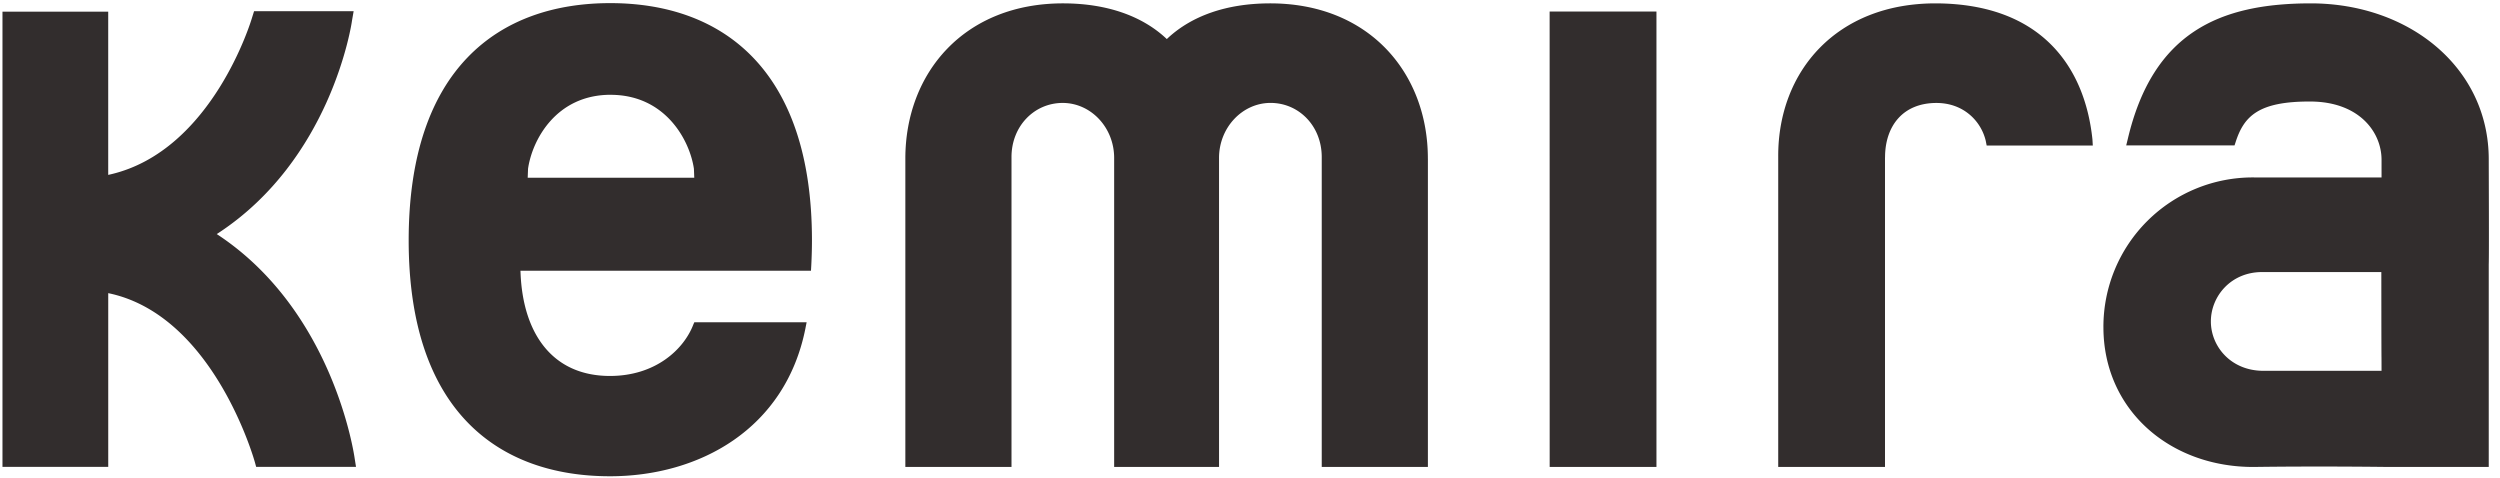 <svg width="115" height="22" xmlns="http://www.w3.org/2000/svg" fill="#322D2D"><path d="M71.283.53h4.914v20.95h-4.912M86.71 7.24v14.24h-4.912V7.185C81.79 3.28 84.485.137 89.074.155c4.825.028 6.83 2.923 7.178 6.254l.017.287h-4.882l-.043-.22c-.216-.908-1.023-1.74-2.266-1.74-1.56 0-2.366 1.08-2.366 2.504m-21.029.055v14.183H60.8V7.226c0-1.432-1.053-2.492-2.354-2.492-1.297 0-2.37 1.132-2.37 2.53V21.48h-4.825V7.265c0-1.4-1.07-2.53-2.368-2.53-1.3 0-2.354 1.06-2.354 2.49V21.48h-4.883V7.295c0-3.942 2.713-7.166 7.31-7.14 1.973.012 3.562.58 4.657 1.586l.06.056.06-.056C54.825.734 56.4.167 58.372.155c4.598-.026 7.31 3.198 7.31 7.14m-60.704.75l.114-.026C9.786 6.923 11.576.873 11.587.836l.1-.32h4.58l-.076.438c0 .015-.237 1.68-1.176 3.764-.883 1.955-2.393 4.294-4.926 5.972l-.118.077.117.078c2.59 1.738 4.132 4.205 5.03 6.27.956 2.2 1.196 3.966 1.198 3.98l.06.38h-4.593l-.056-.206c-.013-.048-1.855-6.676-6.634-7.76l-.114-.025v7.993H.114V.536h4.864v7.51zm104.57 8.39c-.003-.45-.004-1.05-.005-1.65l-.002-2.27h-5.458c-1.46-.014-2.383 1.118-2.383 2.27 0 1.148.917 2.26 2.387 2.272h5.464l-.002-.622zm-5.863-8.273h5.866V7.33c-.01-1.263-1.034-2.65-3.267-2.66-2.388-.01-3.063.667-3.45 1.88l-.045.137h-4.983l.07-.285c1.156-4.917 4.24-6.244 8.41-6.247 4.563-.003 8.198 2.98 8.196 7.175 0 .375.018 4.413 0 4.833v9.317h-4.652s-3.04-.043-6.153 0c-3.85.015-6.92-2.616-6.92-6.433a6.869 6.869 0 016.93-6.885zM28.09 4.36c-2.514 0-3.612 2.086-3.8 3.403l-.016.414h7.662l-.016-.415c-.193-1.314-1.314-3.4-3.83-3.4zm8.964 10.724c-.918 4.665-4.9 6.824-8.995 6.824-5.142 0-9.26-3.013-9.26-10.85 0-7.9 4.144-10.914 9.272-10.914S37.35 3.16 37.35 11.058c0 .383-.012.77-.03 1.13l-.015.265H23.94l.005.097c.11 2.822 1.488 4.744 4.114 4.744 2.096 0 3.403-1.225 3.838-2.374l.042-.095h5.166l-.052.26z" fill-rule="evenodd"></path></svg>